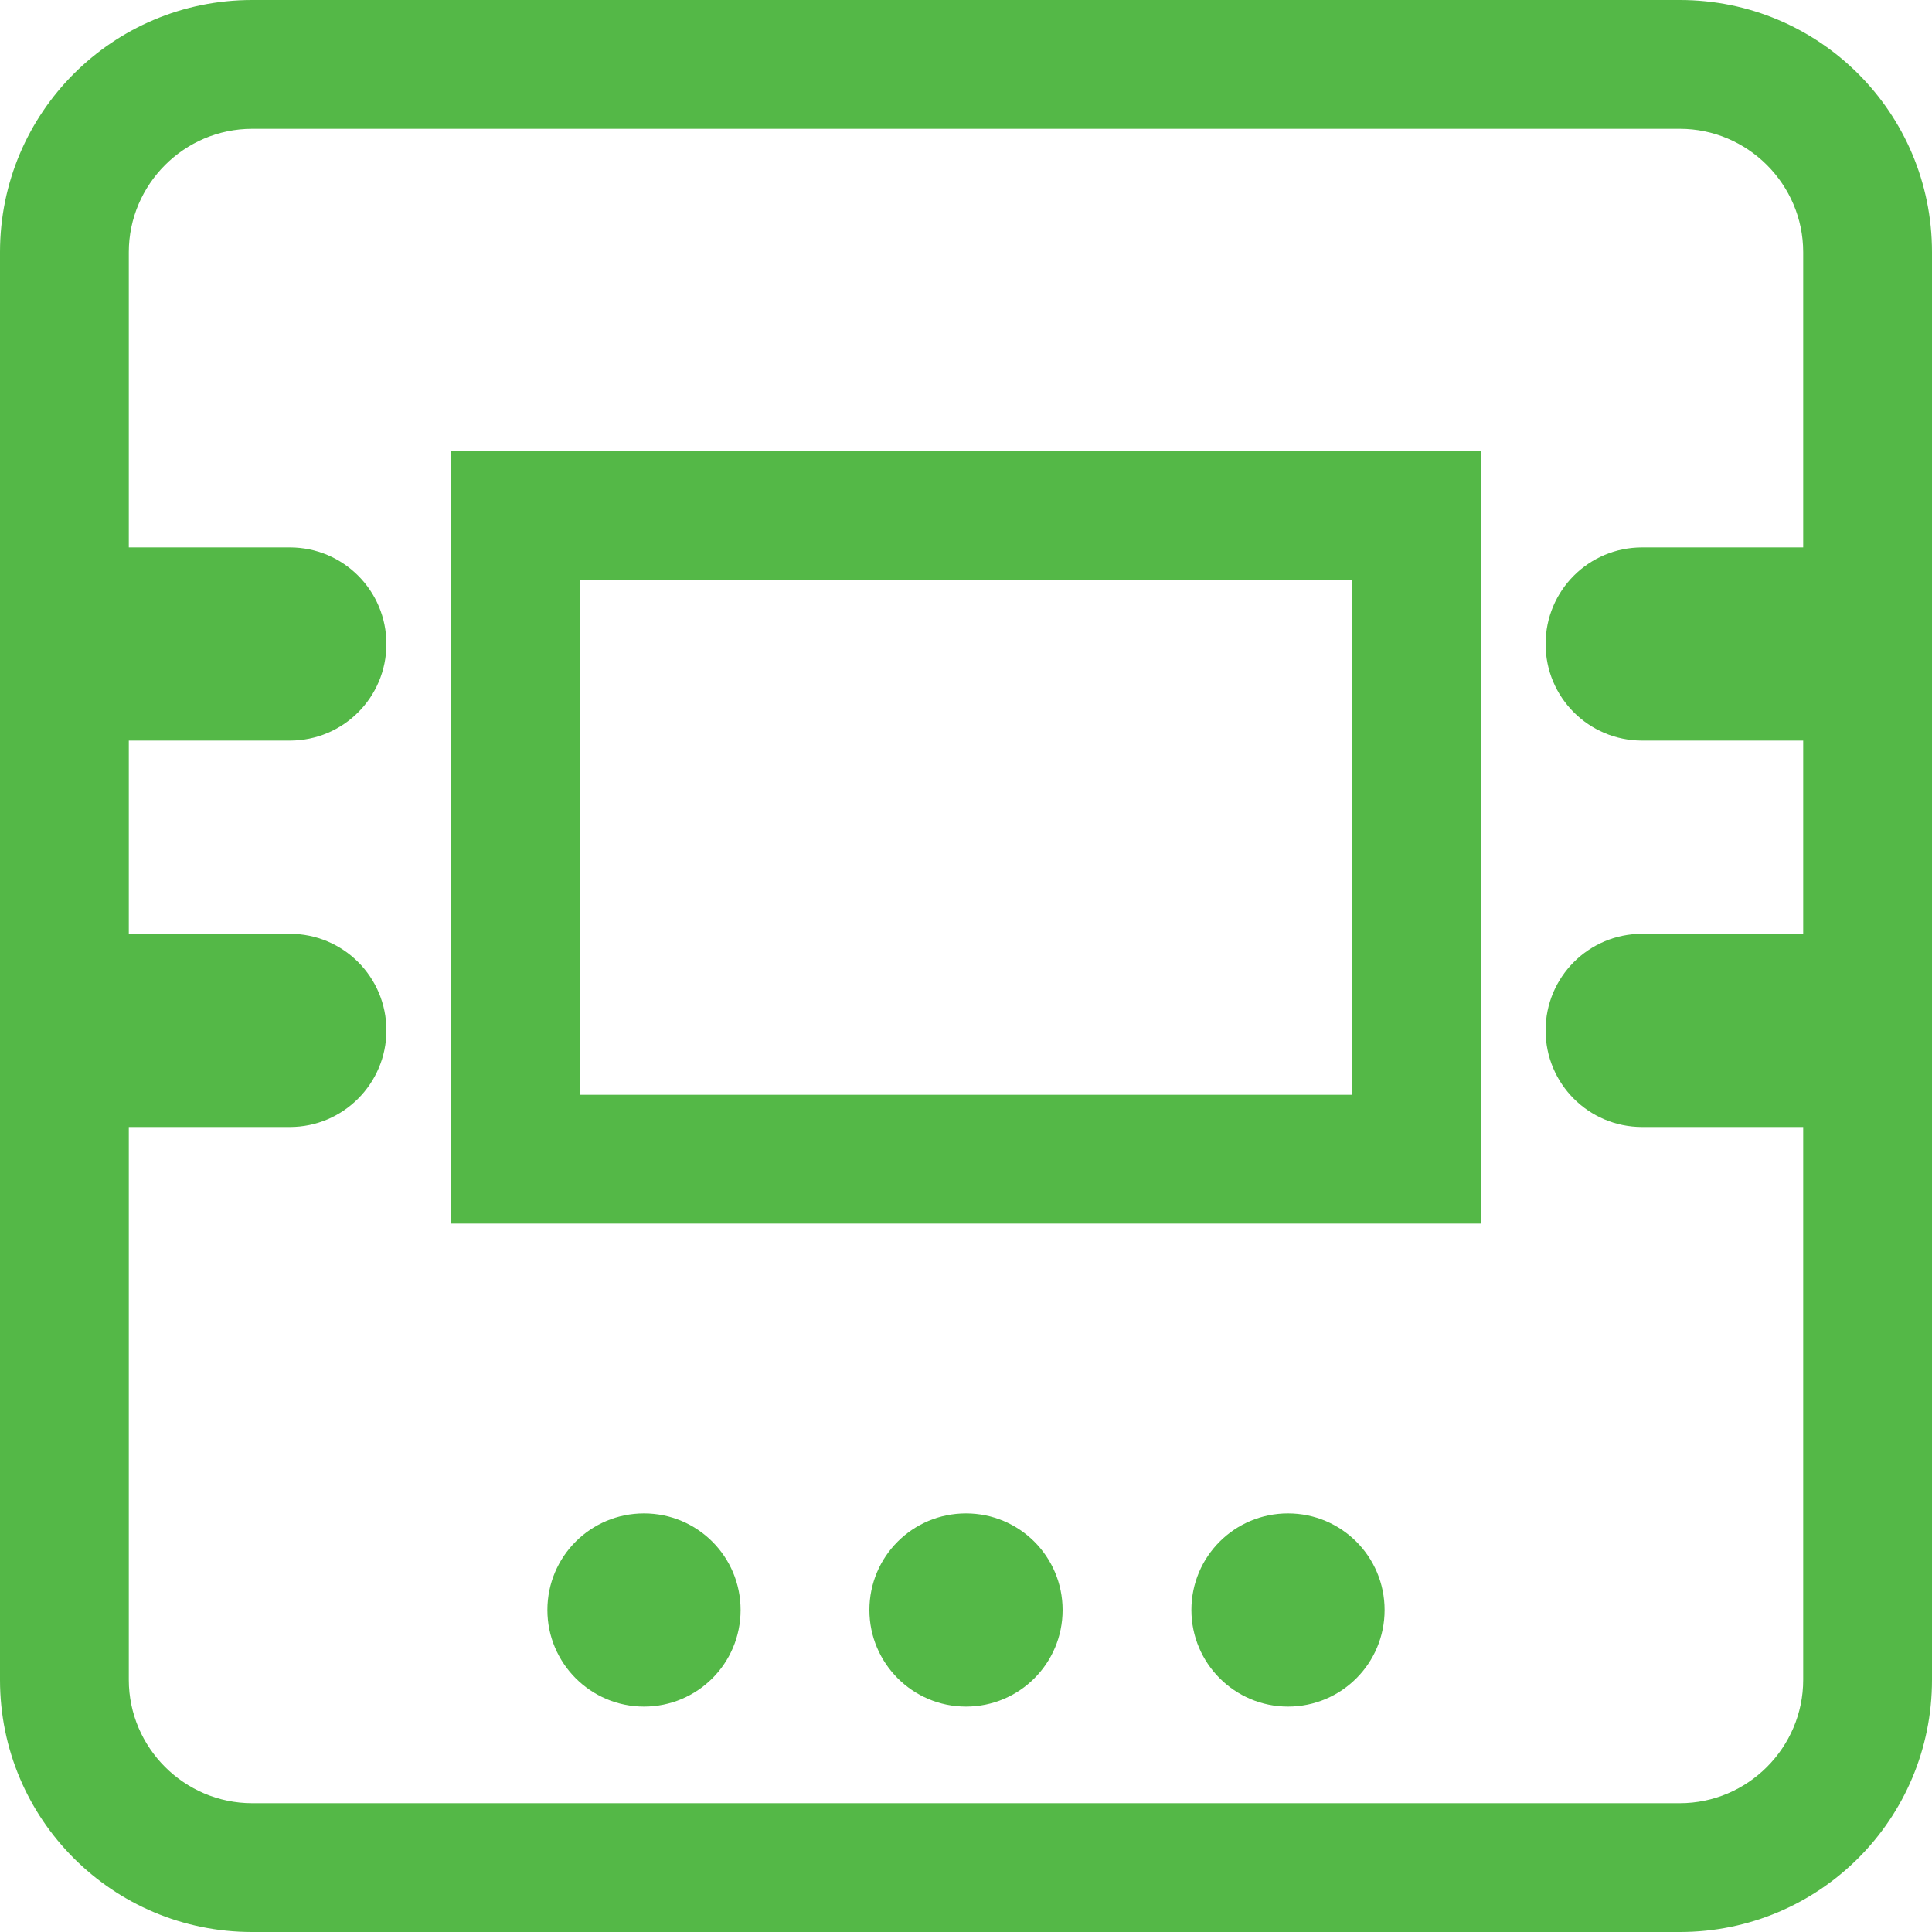 <svg xmlns="http://www.w3.org/2000/svg" width="60" height="60" viewBox="0 0 60 60">
  <g fill="#54B847">
    <path d="M52.17 4C54.27 4 56 5.72 56 7.83v44.34c0 2.1-1.72 3.83-3.83 3.83H7.83C5.73 56 4 54.28 4 52.17V7.83C4 5.73 5.72 4 7.83 4h44.34m0-4H7.83C3.5 0 0 3.5 0 7.83v44.34C0 56.5 3.5 60 7.83 60h44.34C56.5 60 60 56.5 60 52.17V7.83C60 3.5 56.5 0 52.17 0z"/>
    <path d="M42 18v16H18V18h24m4-4H14v24h32V14zM33 50c0 1.66-1.34 3-3 3s-3-1.35-3-3c0-1.66 1.34-3 3-3s3 1.34 3 3zM43 50c0 1.66-1.34 3-3 3s-3-1.35-3-3c0-1.66 1.34-3 3-3s3 1.34 3 3zM23 50c0 1.66-1.34 3-3 3s-3-1.35-3-3c0-1.66 1.34-3 3-3s3 1.34 3 3zM51 17c-1.66 0-3 1.34-3 3s1.34 3 3 3h5.95v-6H51zM51 29c-1.66 0-3 1.34-3 3s1.34 3 3 3h5.95v-6H51zM9 17H1.87v6H9c1.66 0 3-1.34 3-3s-1.34-3-3-3zM9 29H2.62v6H9c1.66 0 3-1.35 3-3 0-1.66-1.34-3-3-3z"/>
  </g>
</svg>
